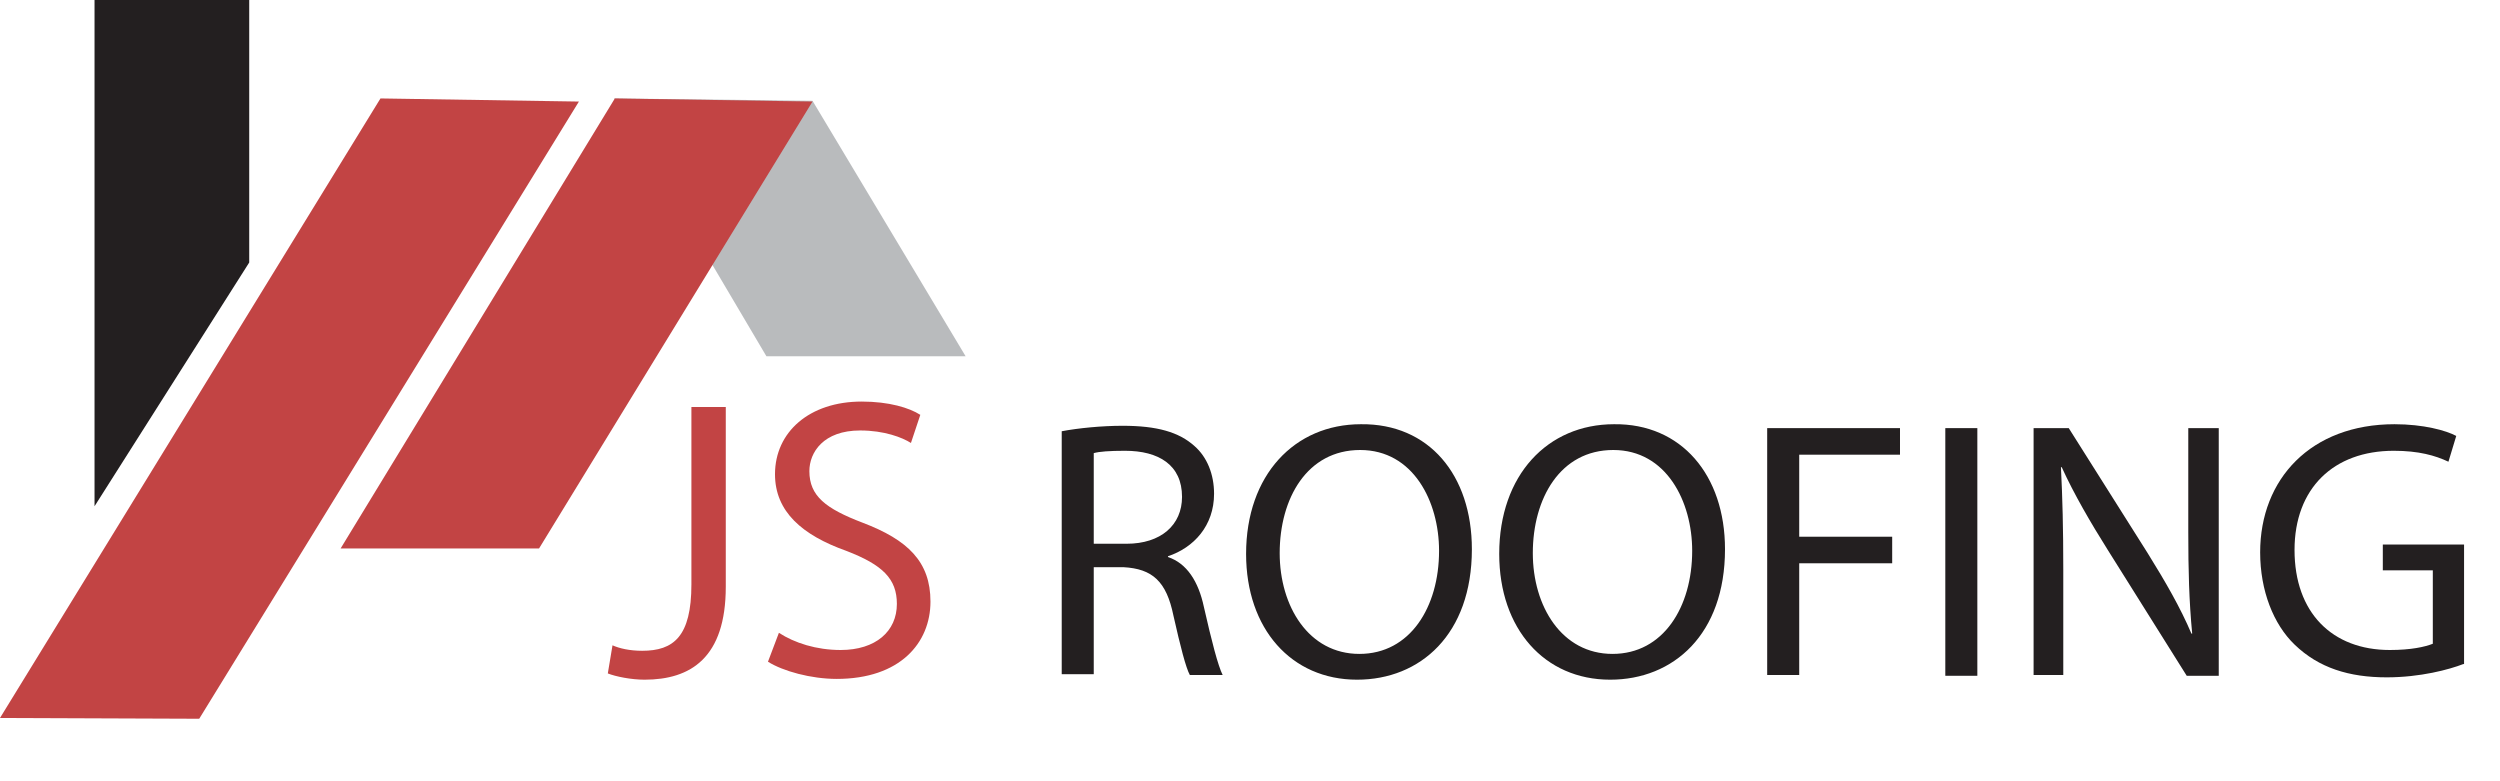 <?xml version="1.0" encoding="utf-8"?>
<!-- Generator: Adobe Illustrator 24.2.2, SVG Export Plug-In . SVG Version: 6.00 Build 0)  -->
<svg version="1.1" id="Layer_1" xmlns="http://www.w3.org/2000/svg" xmlns:xlink="http://www.w3.org/1999/xlink" x="0px" y="0px"
	 viewBox="0 0 320 100" style="enable-background:new 0 0 320 100;" xml:space="preserve">
<style type="text/css">
	.st0{fill:#C24444;}
	.st1{fill:#B9BBBD;}
	.st2{fill:#231F20;}
</style>
<polygon class="st0" points="25.5,92 0,91.9 48.7,12.6 74.1,13 "/>
<polygon class="st1" points="98.1,45.6 123.6,45.6 104,12.9 78.6,12.6 "/>
<polygon class="st0" points="69,70.2 43.6,70.2 78.7,12.6 104,13 "/>
<polygon class="st2" points="31.9,33.6 12.1,64.8 12.1,0 31.9,0 "/>
<g>
	<path class="st0" d="M88.4,52.1h4.5v23c0,9.1-4.5,11.9-10.4,11.9c-1.7,0-3.7-0.4-4.7-0.8l0.6-3.6c0.9,0.4,2.2,0.7,3.8,0.7
		c4,0,6.3-1.8,6.3-8.5V52.1z"/>
	<path class="st0" d="M99.7,81c2,1.3,4.8,2.2,7.9,2.2c4.5,0,7.2-2.4,7.2-5.9c0-3.2-1.8-5-6.5-6.8c-5.6-2-9.1-5-9.1-9.8
		c0-5.4,4.4-9.3,11.1-9.3c3.5,0,6.1,0.8,7.5,1.7l-1.2,3.6c-1.1-0.7-3.4-1.6-6.5-1.6c-4.7,0-6.5,2.8-6.5,5.2c0,3.2,2.1,4.8,6.8,6.6
		c5.8,2.2,8.7,5,8.7,10.1c0,5.3-3.9,9.9-12,9.9c-3.3,0-6.9-1-8.8-2.2L99.7,81z"/>
	<path class="st2" d="M135.9,55.2c2.1-0.4,5.1-0.7,7.8-0.7c4.4,0,7.2,0.8,9.2,2.6c1.6,1.4,2.5,3.6,2.5,6.1c0,4.1-2.6,6.9-5.9,8v0.1
		c2.4,0.8,3.9,3.1,4.6,6.4c1,4.4,1.8,7.5,2.4,8.7h-4.2c-0.5-0.9-1.2-3.6-2.1-7.6c-0.9-4.4-2.7-6-6.4-6.2H140v13.7h-4.1V55.2z
		 M140,69.6h4.2c4.4,0,7.1-2.4,7.1-6c0-4.1-3-5.9-7.3-5.9c-2,0-3.3,0.1-4,0.3V69.6z"/>
	<path class="st2" d="M188.4,70.3c0,10.9-6.6,16.7-14.7,16.7c-8.4,0-14.2-6.5-14.2-16.1c0-10.1,6.2-16.6,14.7-16.6
		C182.9,54.2,188.4,60.8,188.4,70.3z M163.8,70.8c0,6.8,3.7,12.9,10.2,12.9s10.2-6,10.2-13.2c0-6.3-3.3-12.9-10.1-12.9
		S163.8,63.8,163.8,70.8z"/>
	<path class="st2" d="M220.8,70.3c0,10.9-6.6,16.7-14.7,16.7c-8.4,0-14.2-6.5-14.2-16.1c0-10.1,6.2-16.6,14.7-16.6
		C215.2,54.2,220.8,60.8,220.8,70.3z M196.2,70.8c0,6.8,3.7,12.9,10.2,12.9s10.2-6,10.2-13.2c0-6.3-3.3-12.9-10.1-12.9
		S196.2,63.8,196.2,70.8z"/>
	<path class="st2" d="M226.1,54.8h17.1v3.4h-12.9v10.5h11.9v3.4h-11.9v14.3h-4.1V54.8z"/>
	<path class="st2" d="M253.1,54.8v31.7H249V54.8H253.1z"/>
	<path class="st2" d="M260.3,86.4V54.8h4.5l10.1,16c2.3,3.7,4.2,7,5.6,10.3l0.1,0c-0.4-4.2-0.5-8.1-0.5-13V54.8h3.9v31.7h-4.1
		l-10.1-16.1c-2.2-3.5-4.3-7.1-5.9-10.6l-0.1,0c0.2,4,0.3,7.8,0.3,13.1v13.5H260.3z"/>
	<path class="st2" d="M315.3,85c-1.8,0.7-5.5,1.7-9.8,1.7c-4.8,0-8.7-1.2-11.8-4.2c-2.7-2.6-4.4-6.9-4.4-11.8
		c0-9.4,6.5-16.4,17.2-16.4c3.7,0,6.6,0.8,7.9,1.5l-1,3.3c-1.7-0.8-3.8-1.4-7-1.4c-7.7,0-12.7,4.8-12.7,12.7c0,8,4.8,12.8,12.2,12.8
		c2.7,0,4.5-0.4,5.5-0.8v-9.4h-6.4v-3.3h10.4V85z"/>
</g>
</svg>
